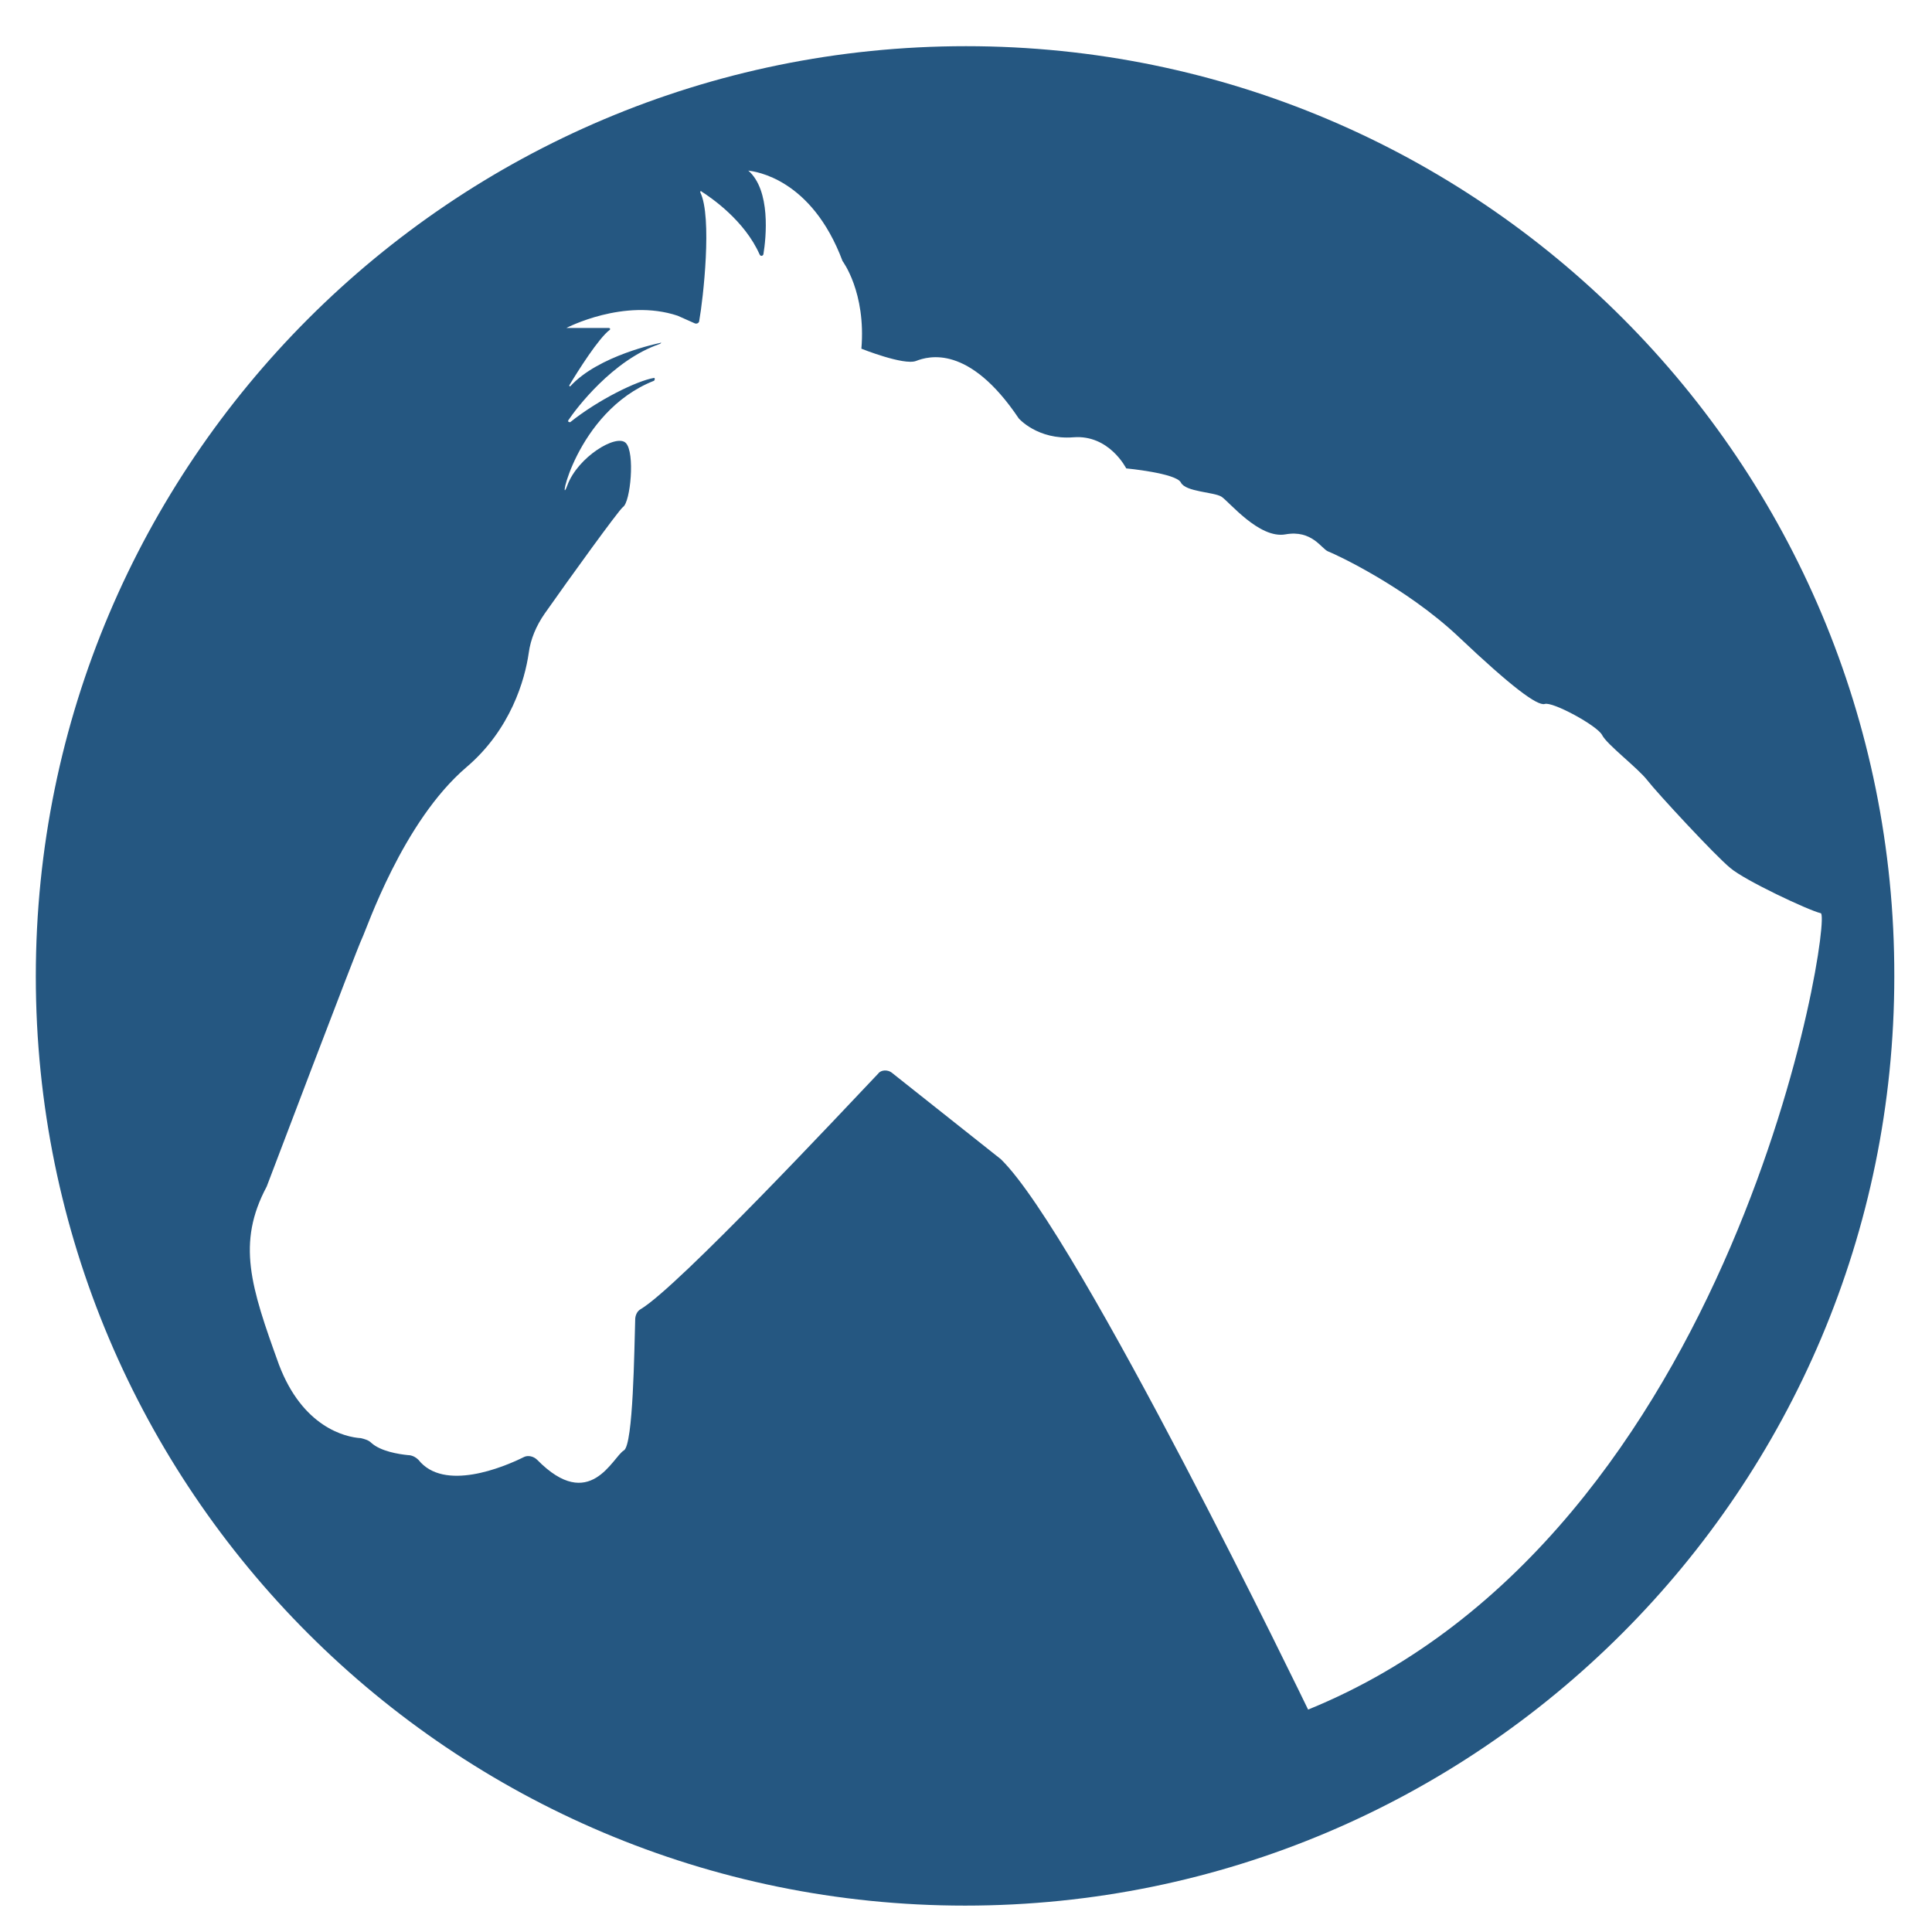 <?xml version="1.0" encoding="utf-8"?>
<svg version="1.1" id="Ebene_1" xmlns="http://www.w3.org/2000/svg" xmlns:xlink="http://www.w3.org/1999/xlink" x="0px" y="0px"
	 viewBox="0 0 205 205" style="enable-background:new 0 0 205 205;" xml:space="preserve">
<style type="text/css">
	.st0{fill:#255781;}
</style>
<path class="st0" d="M102.5,4.9C48,4.9,3.8,49.1,3.8,103.6c0,54.5,44.2,98.6,98.6,98.6c54.5,0,98.6-44.2,98.6-98.6
	C201.1,49.1,157,4.9,102.5,4.9z M138.8,181.4c0,0-24.3-50.3-32.6-58.4l-11.6-9.2c-0.4-0.3-1.1-0.3-1.4,0.1
	c-3.7,3.9-21.2,22.6-25.2,25c-0.4,0.2-0.6,0.7-0.6,1.1c-0.1,3.1-0.2,13.3-1.2,13.9c-1.2,0.7-3.6,6.7-9.2,1c-0.4-0.4-1-0.5-1.4-0.3
	c-2.2,1.1-8.5,3.7-11.2,0.3c-0.3-0.3-0.7-0.5-1.1-0.5c-1-0.1-2.9-0.4-3.9-1.3c-0.3-0.3-0.7-0.4-1.1-0.5c-1.7-0.1-6.2-1.2-8.7-7.8
	c-3-8.3-4.5-12.9-1.3-18.9c0,0,9.6-25.3,10.1-26.3c0.5-1,4.3-12.4,11.1-18.2c4.7-4,6.2-9.3,6.6-12.1c0.2-1.5,0.8-2.9,1.7-4.2
	c2.6-3.7,7.8-10.9,8.3-11.3c0.8-0.5,1.3-5.8,0.3-6.8c-1-1-5.1,1.5-6.2,4.5c-1.1,3,0.8-7.8,9.2-11.1c0.1-0.1,0.1-0.3,0-0.3
	c-1.8,0.3-5.9,2.3-8.9,4.7c0,0-0.3,0-0.2-0.2c0.8-1.2,4.7-6.4,9.7-8.1c0.2-0.1,0.2-0.2,0-0.1c0,0-6.5,1.3-9.5,4.6c0,0-0.1,0-0.1-0.1
	c0.9-1.5,3.1-5,4.3-5.9c0.1-0.1,0-0.2-0.1-0.2h-4.5c0,0,6.1-3.2,11.8-1.3l1.8,0.8c0.2,0.1,0.5,0,0.5-0.3c0.4-2.2,1.4-11,0.1-13.6
	c0-0.1,0.1-0.2,0.1-0.1c1.1,0.7,4.6,3.1,6.2,6.7c0.1,0.2,0.3,0.2,0.4,0c0.3-1.8,0.8-6.8-1.6-8.9c0,0,0,0,0,0c0.7,0.1,6.7,0.8,10,9.6
	c0,0,2.5,3.3,2,9.3c0,0,4.5,1.8,5.8,1.3s5.6-1.8,10.9,6.1c0,0,2,2.3,5.8,2c3.8-0.3,5.6,3.3,5.6,3.3s5.3,0.5,5.8,1.5
	c0.5,1,3.5,1,4.3,1.5s4,4.5,6.8,4c2.8-0.5,3.8,1.5,4.5,1.8c0.8,0.3,8.3,3.8,13.9,9.1c5.6,5.3,8.3,7.3,9.1,7.1
	c0.8-0.3,5.6,2.3,6.1,3.3c0.5,1,3.8,3.5,4.8,4.8c1,1.3,7.3,8.1,8.8,9.3c1.5,1.3,8.3,4.5,9.6,4.8S184.5,162.8,138.8,181.4z"/>
</svg>
